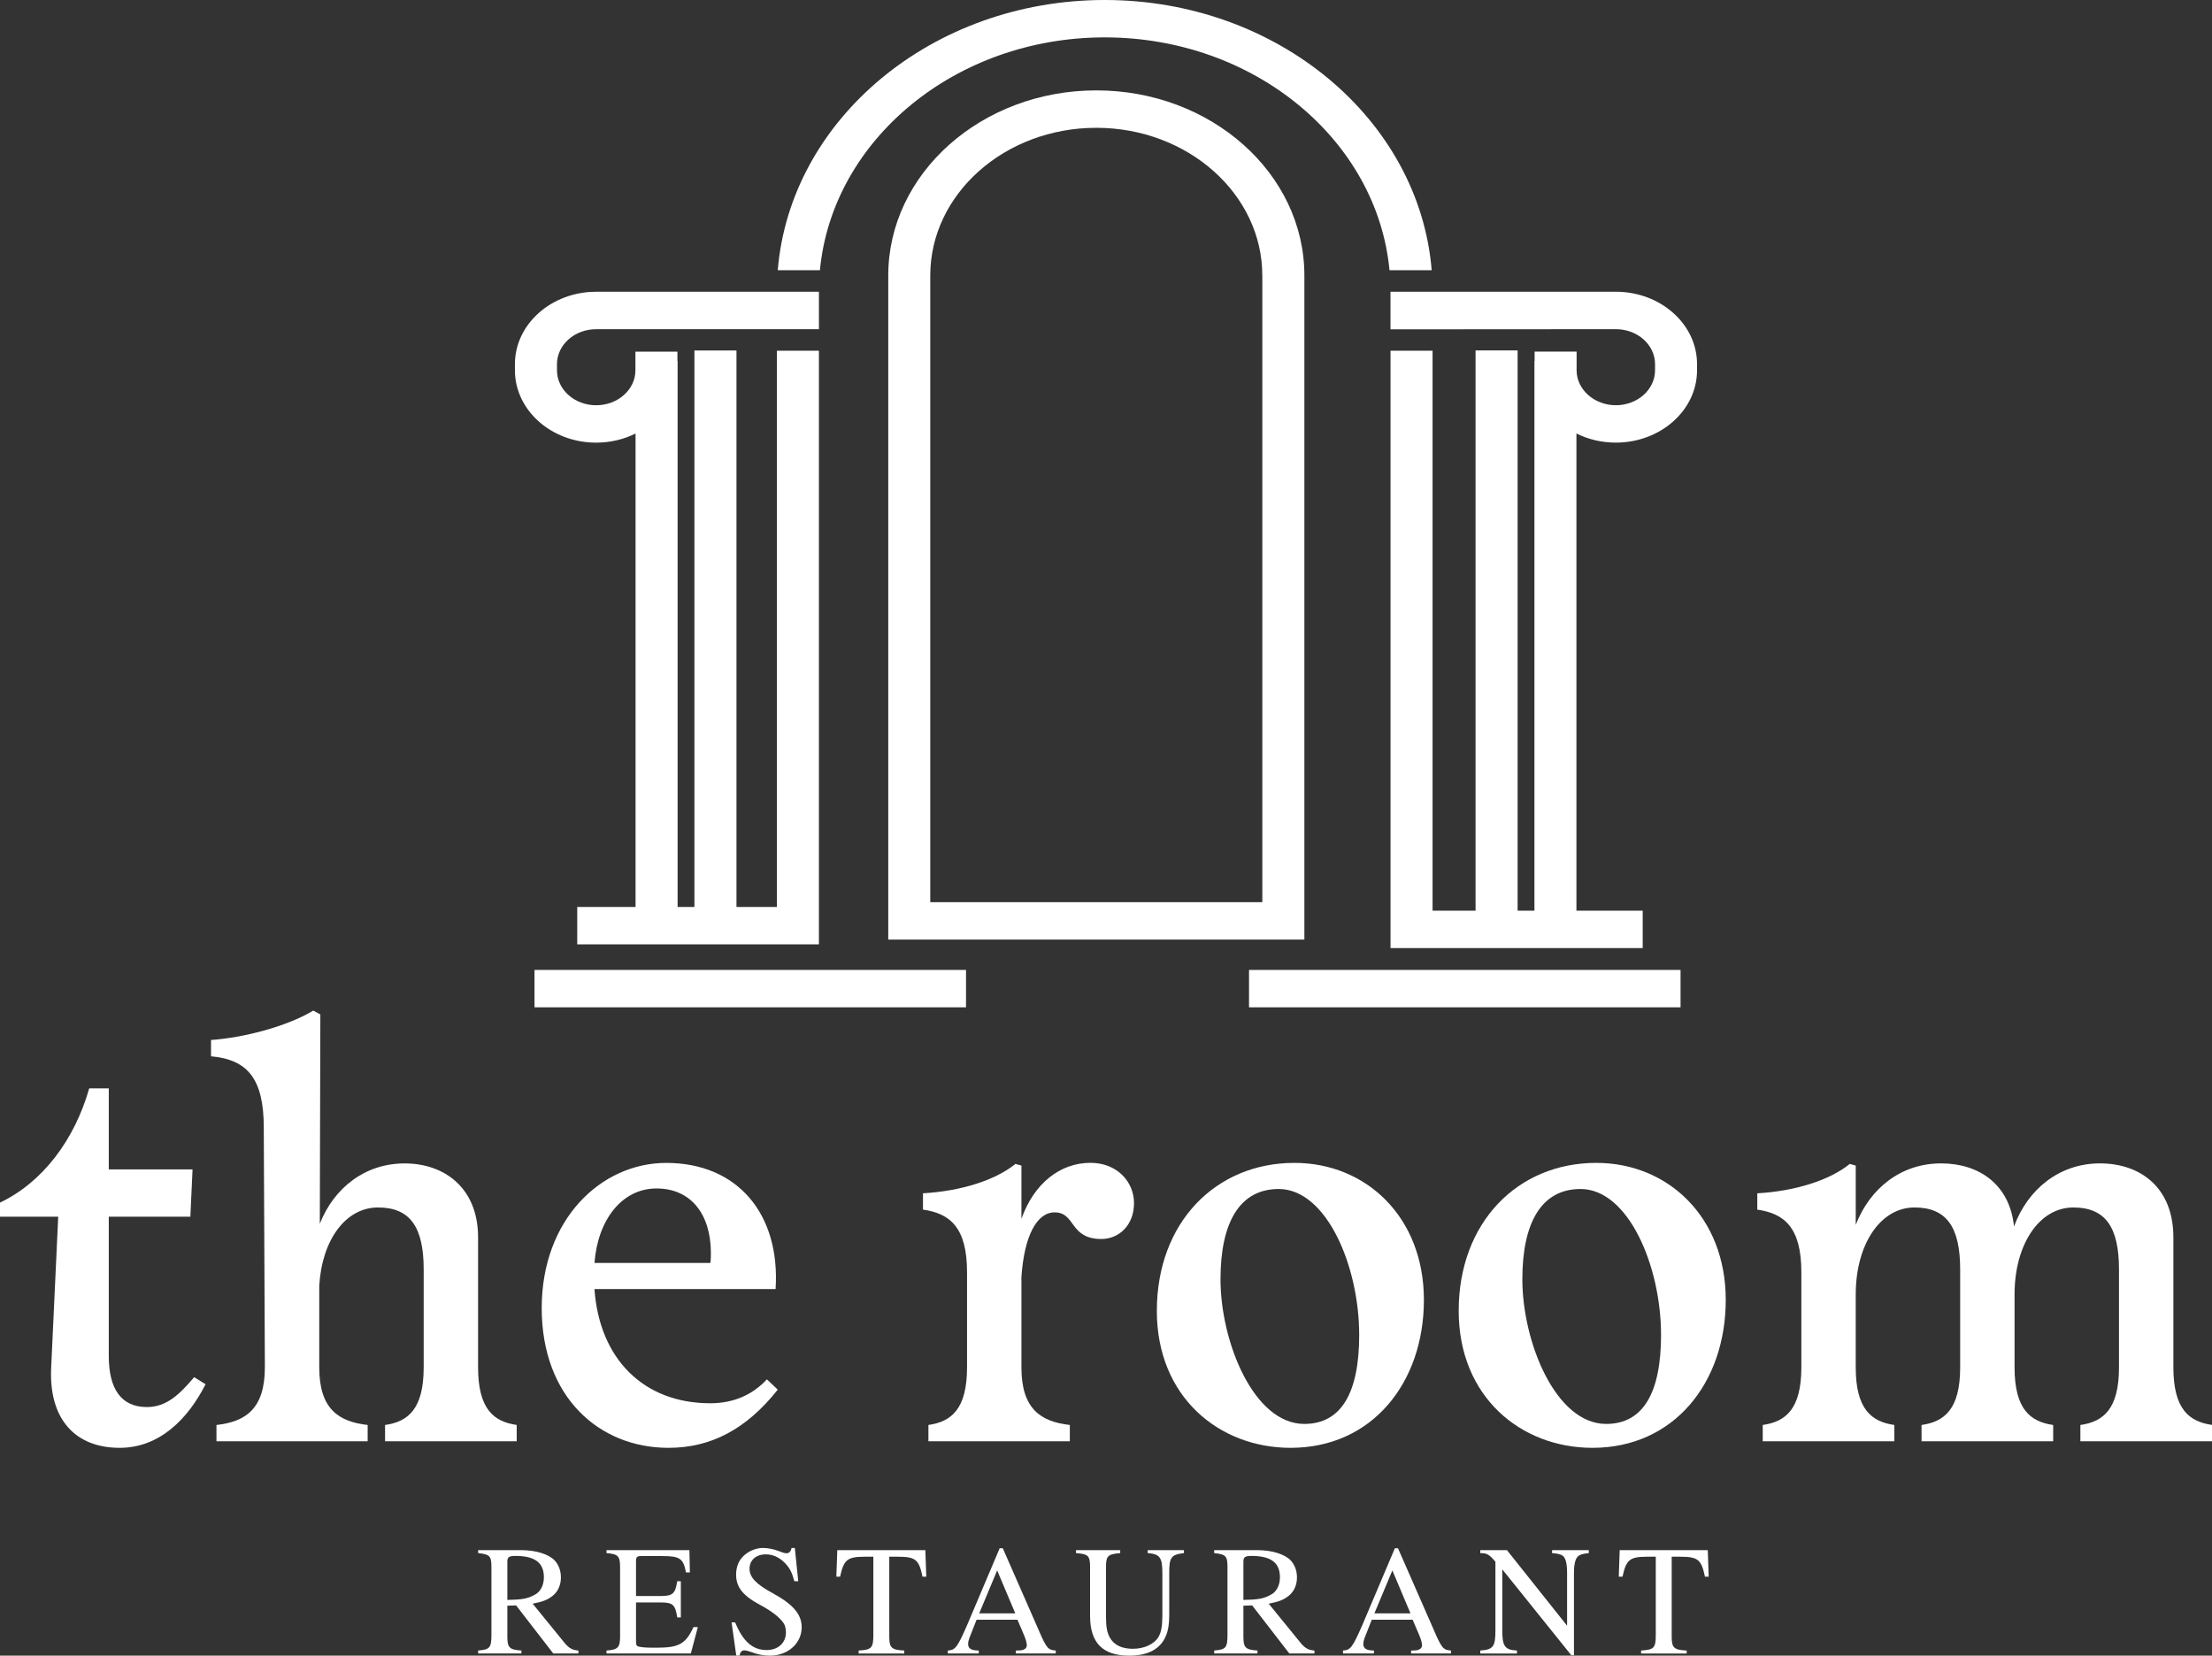 <?xml version="1.0" encoding="UTF-8"?><svg id="b" xmlns="http://www.w3.org/2000/svg" viewBox="0 0 850 636.35"><rect x="0" y="0" width="850" height="636.35" fill="#333333" stroke="none"/><g id="c"><g id="d"><path d="m314.68,112.14h-85.61c-17.21,0-31.2,12.48-31.2,27.81v2.38c0,15.33,13.99,27.8,31.2,27.8,5.5,0,10.67-1.27,15.15-3.51v181.97h-22.41v14.37h92.87v-228.16h-16.14v213.79h-15.54v-213.89h-16.16v213.89h-6.46v-209.85h-.07v-3.59h-16.14v7.19c0,7.38-6.75,13.42-15.09,13.42s-15.05-6.04-15.05-13.42v-2.38c0-7.43,6.75-13.43,15.05-13.43h85.61" fill="#fff"/><path d="m620.93,126.52c8.3,0,15.05,6.01,15.05,13.43v2.38c0,7.38-6.75,13.42-15.05,13.42s-15.09-6.04-15.09-13.42v-7.19h-16.14v3.59h-.07v211.29h-6.46v-215.33h-16.16v215.33h-16.52v-215.23h-16.16v229.6h96.91v-14.37h-25.47v-183.41c4.48,2.24,9.65,3.51,15.15,3.51,17.21,0,31.2-12.47,31.2-27.8v-2.38c0-15.33-13.99-27.81-31.2-27.81h-86.6v14.45" fill="#fff"/><rect x="205.39" y="372.79" width="165.82" height="14.37" fill="#fff"/><rect x="479.96" y="372.79" width="165.82" height="14.37" fill="#fff"/><path d="m424.51,14.37c57.43,0,104.71,39.44,109.43,89.49h16.21C545.4,45.89,490.86,0,424.51,0s-120.88,45.89-125.64,103.86h16.2c4.72-50.05,52.01-89.49,109.44-89.49Z" fill="#fff"/><path d="m341.33,105.89v255.24h159.9V105.89c0-39.23-35.86-71.15-79.95-71.15s-79.95,31.92-79.95,71.15h0Zm143.74,0v240.87h-127.6V105.89c0-31.31,28.62-56.77,63.8-56.77s63.79,25.47,63.79,56.77h.01Z" fill="#fff"/><path d="m79,532.02c-6.69,13.17-17.56,24.45-33.02,24.45-17.14,0-27.17-11.08-26.33-30.52l2.72-58.31H0v-5.43c16.3-7.73,28.63-24.04,34.28-43.89h7.52v31.14h32.19l-.84,18.18h-31.35v53.51c0,12.75,4.81,19.65,14.63,19.65,7.52,0,12.54-4.81,18.18-11.49l4.39,2.72h0Z" fill="#fff"/><path d="m198.55,547.69v6.27h-50.58v-6.27c8.78-1.25,14.84-6.06,14.84-22.15v-37.62c0-16.3-5.22-23.83-17.56-23.83s-21.53,12.33-22.57,30.1v31.35c0,16.09,7.52,20.9,18.6,22.15v6.27h-58.1v-6.27c11.08-1.25,18.6-6.06,18.6-22.15l-.42-92.17c0-18.81-6.27-26.13-20.27-27.38v-6.27c12.12-.84,28.84-5.02,39.29-11.29l2.72,1.46-.21,80.47c5.43-13.79,17.35-23.2,32.6-23.2s28.22,9.4,28.22,28.42v49.95c0,16.09,6.06,20.9,14.84,22.15h0Z" fill="#fff"/><path d="m298.87,534.11c-12.12,15.26-25.71,22.36-42.01,22.36-26.75,0-48.7-19.65-48.7-53.71s22.78-55.8,47.86-55.8c27.38,0,43.89,19.65,42.01,48.49h-69.6c1.88,26.75,18.81,43.89,44.52,43.89,9.61,0,16.72-3.76,21.74-9.2l4.18,3.97h0Zm-70.43-48.7h44.52c.21-1.25.21-2.51.21-3.76,0-15.05-7.73-24.87-20.9-24.87s-22.57,11.91-23.83,28.63h0Z" fill="#fff"/><path d="m435.76,462.42c0,8.57-5.85,13.79-12.54,13.79-12.33,0-9.82-10.24-17.97-10.24-6.9,0-11.7,9.2-12.75,24.87v34.69c0,16.09,7.52,20.9,18.6,22.15v6.27h-54.34v-6.27c8.78-1.25,14.84-6.06,14.84-22.15v-36.58c0-17.35-6.69-22.57-16.93-24.04v-6.27c14.63-.84,27.8-5.02,35.53-11.29l2.3.63v20.48c4.81-13.59,14.84-21.53,26.54-21.53,10.24,0,16.72,7.31,16.72,15.47v.02Z" fill="#fff"/><path d="m444.54,503.8c0-33.86,22.57-56.85,52.88-56.85,27.59,0,49.74,20.9,49.74,52.67s-19.86,56.85-51.21,56.85c-27.59,0-51.42-19.65-51.42-52.67h0Zm77.75,9.2c0-26.33-12.54-56.01-30.93-56.01-15.05,0-22.36,12.96-22.36,34.69,0,24.04,12.75,55.6,32.19,55.6,14.21,0,21.11-11.91,21.11-34.28h-.01Z" fill="#fff"/><path d="m560.53,503.8c0-33.86,22.57-56.85,52.88-56.85,27.59,0,49.74,20.9,49.74,52.67s-19.86,56.85-51.21,56.85c-27.59,0-51.41-19.65-51.41-52.67Zm77.75,9.2c0-26.33-12.54-56.01-30.93-56.01-15.05,0-22.36,12.96-22.36,34.69,0,24.04,12.75,55.6,32.19,55.6,14.21,0,21.11-11.91,21.11-34.28h-.01Z" fill="#fff"/><path d="m850,547.69v6.27h-50.58v-6.27c8.78-1.25,14.84-6.06,14.84-22.15v-37.62c0-16.3-5.23-23.83-17.56-23.83-12.96,0-22.57,14-22.57,33.44v28.01c0,16.09,6.06,20.9,14.84,22.15v6.27h-50.58v-6.27c8.78-1.25,14.84-6.06,14.84-22.15v-37.62c0-16.3-5.23-23.83-17.56-23.83-12.96,0-22.57,14-22.57,33.44v28.01c0,16.09,6.06,20.9,14.84,22.15v6.27h-50.58v-6.27c8.78-1.25,14.84-6.06,14.84-22.15v-36.58c0-17.35-6.69-22.57-16.93-24.04v-6.27c14.63-.84,27.8-5.02,35.53-11.29l2.3.63v22.78c5.43-14,17.35-23.62,32.81-23.62,14.42,0,26.33,7.94,28.01,24.24,5.23-14.21,17.35-24.24,33.02-24.24s28.22,9.4,28.22,28.42v49.95c0,16.09,6.06,20.9,14.84,22.15v.02Z" fill="#fff"/><path d="m212.6,635.51l-14.28-18.48-3.36.12v11.82c0,4.32.78,5.1,5.4,5.4v1.14h-16.62v-1.14c4.5-.36,5.1-1.08,5.1-6.06v-25.98c0-4.26-.6-4.92-5.1-5.4v-1.14h16.56c5.64,0,10.62,1.56,12.9,4.02,1.56,1.74,2.34,3.96,2.34,6.54,0,2.82-1.14,5.34-3.06,6.9-1.98,1.62-3.78,2.34-7.8,3.12l12.36,15.18c1.74,2.04,2.94,2.64,5.22,2.82v1.14h-9.66,0Zm-14.58-37.5c-2.4,0-3.06.48-3.06,2.16v14.76c5.76-.12,7.86-.48,10.62-2.04,2.16-1.14,3.42-3.66,3.42-6.66,0-5.64-3.48-8.22-10.98-8.22h0Z" fill="#fff"/><path d="m265.46,635.51h-32.4v-1.14c4.38-.3,5.22-1.14,5.22-5.4v-26.64c0-4.26-.78-5.04-5.22-5.4v-1.14h31.86l.18,8.58h-1.5c-1.02-5.4-2.34-6.3-9.12-6.3h-8.1c-1.62,0-1.98.36-1.98,2.04v13.32h9.24c4.86,0,5.82-.78,6.6-5.7h1.38v13.92h-1.38c-.78-4.98-1.68-5.76-6.6-5.76h-9.24v14.82c0,1.14.12,1.68.48,1.92.54.42,2.94.66,5.82.66h1.62c8.58,0,11.16-1.44,14.16-7.92h1.68l-2.7,10.14h0Z" fill="#fff"/><path d="m295.82,636.35c-2.4,0-4.8-.48-7.08-1.38-1.14-.42-2.16-.66-2.82-.66-.9,0-1.62.84-1.68,1.98h-1.32l-1.8-12.72h1.38c3,7.32,6.72,10.62,12.12,10.62,4.38,0,7.38-2.76,7.38-6.72,0-1.5-.3-2.7-.84-3.54-1.5-2.28-4.62-4.68-8.94-7.02-6.72-3.54-9.36-6.9-9.36-11.64,0-3.3,1.14-5.88,3.48-7.8,1.92-1.56,4.44-2.52,6.78-2.52,2.1,0,4.26.48,6.48,1.32,1.08.48,2.04.72,2.64.72,1.02,0,1.68-.72,1.92-2.04h1.26l1.32,12.78h-1.5c-.96-3.54-1.8-5.1-3.66-7.02-2.1-2.16-4.62-3.3-7.32-3.3-3.72,0-6.24,2.22-6.24,5.52s2.52,5.94,8.82,9.36c7.92,4.32,11.22,8.16,11.22,13.14,0,6.18-5.28,10.92-12.24,10.92h0Z" fill="#fff"/><path d="m354.5,606c-1.38-6.6-2.7-7.68-9.54-7.68h-3.24v30.66c0,4.38.84,5.16,5.76,5.4v1.14h-17.52v-1.14c4.98-.3,5.64-.96,5.64-6.06v-30h-3.24c-6.72,0-8.1,1.08-9.54,7.68h-1.44l.36-10.2h33.84l.36,10.2h-1.44Z" fill="#fff"/><path d="m390.38,635.51v-1.14c2.16,0,2.64-.12,3.36-.54.48-.24.84-.9.84-1.44,0-.9-.42-2.4-1.14-4.08l-2.46-5.76h-15.72l-2.76,7.02c-.3.78-.48,1.62-.48,2.34,0,1.68,1.2,2.46,4.08,2.46v1.14h-11.88v-1.14c2.88-.18,3.6-1.08,7.44-9.84l12.48-29.46h1.2l14.94,34.08c2.1,4.44,2.7,5.04,5.4,5.22v1.14h-15.3,0Zm-7.2-31.92l-6.9,16.5h13.86l-6.96-16.5Z" fill="#fff"/><path d="m449.3,604.61v15.66c0,4.62-.54,7.38-1.98,9.9-2.34,4.08-6.84,6.18-13.38,6.18-10.2,0-15.06-4.92-15.06-15.3v-18.72c0-4.38-.66-5.04-5.4-5.4v-1.14h16.98v1.14c-4.8.42-5.46,1.08-5.46,5.4v19.2c0,3.78.42,6,1.5,7.92,1.62,2.82,4.56,4.26,8.82,4.26,4.5,0,8.34-1.86,9.96-4.74.96-1.8,1.38-4.08,1.38-8.16v-16.2c0-6-.96-7.32-5.64-7.68v-1.14h13.92v1.14c-4.92.6-5.64,1.56-5.64,7.68h0Z" fill="#fff"/><path d="m495.44,635.51l-14.28-18.48-3.36.12v11.82c0,4.32.78,5.1,5.4,5.4v1.14h-16.62v-1.14c4.5-.36,5.1-1.08,5.1-6.06v-25.98c0-4.26-.6-4.92-5.1-5.4v-1.14h16.56c5.64,0,10.62,1.56,12.9,4.02,1.56,1.74,2.34,3.96,2.34,6.54,0,2.82-1.14,5.34-3.06,6.9-1.98,1.62-3.78,2.34-7.8,3.12l12.36,15.18c1.74,2.04,2.94,2.64,5.22,2.82v1.14h-9.66Zm-14.58-37.5c-2.4,0-3.06.48-3.06,2.16v14.76c5.76-.12,7.86-.48,10.62-2.04,2.16-1.14,3.42-3.66,3.42-6.66,0-5.64-3.48-8.22-10.98-8.22h0Z" fill="#fff"/><path d="m542.24,635.51v-1.14c2.16,0,2.64-.12,3.36-.54.48-.24.84-.9.84-1.44,0-.9-.42-2.4-1.14-4.08l-2.46-5.76h-15.72l-2.76,7.02c-.3.78-.48,1.62-.48,2.34,0,1.68,1.2,2.46,4.08,2.46v1.14h-11.88v-1.14c2.88-.18,3.6-1.08,7.44-9.84l12.48-29.46h1.2l14.94,34.08c2.1,4.44,2.7,5.04,5.4,5.22v1.14h-15.3Zm-7.2-31.92l-6.9,16.5h13.86l-6.96-16.5h0Z" fill="#fff"/><path d="m606.56,598.02c-1.14.78-1.74,3-1.74,6.6v31.56h-1.02l-26.52-33v23.52c0,6.06,1.02,7.44,5.64,7.68v1.14h-14.1v-1.14c4.98-.36,5.82-1.5,5.82-7.68v-26.46c-2.4-2.82-3.24-3.3-5.82-3.3v-1.14h10.26l23.1,29.04v-20.22c0-3.72-.54-5.88-1.74-6.72-.9-.54-1.74-.78-4.02-.96v-1.14h14.1v1.14c-2.28.24-3.12.48-3.96,1.08h0Z" fill="#fff"/><path d="m655.16,606c-1.38-6.6-2.7-7.68-9.54-7.68h-3.24v30.66c0,4.38.84,5.16,5.76,5.4v1.14h-17.52v-1.14c4.98-.3,5.64-.96,5.64-6.06v-30h-3.24c-6.72,0-8.1,1.08-9.54,7.68h-1.44l.36-10.2h33.84l.36,10.2h-1.44Z" fill="#fff"/></g></g></svg>